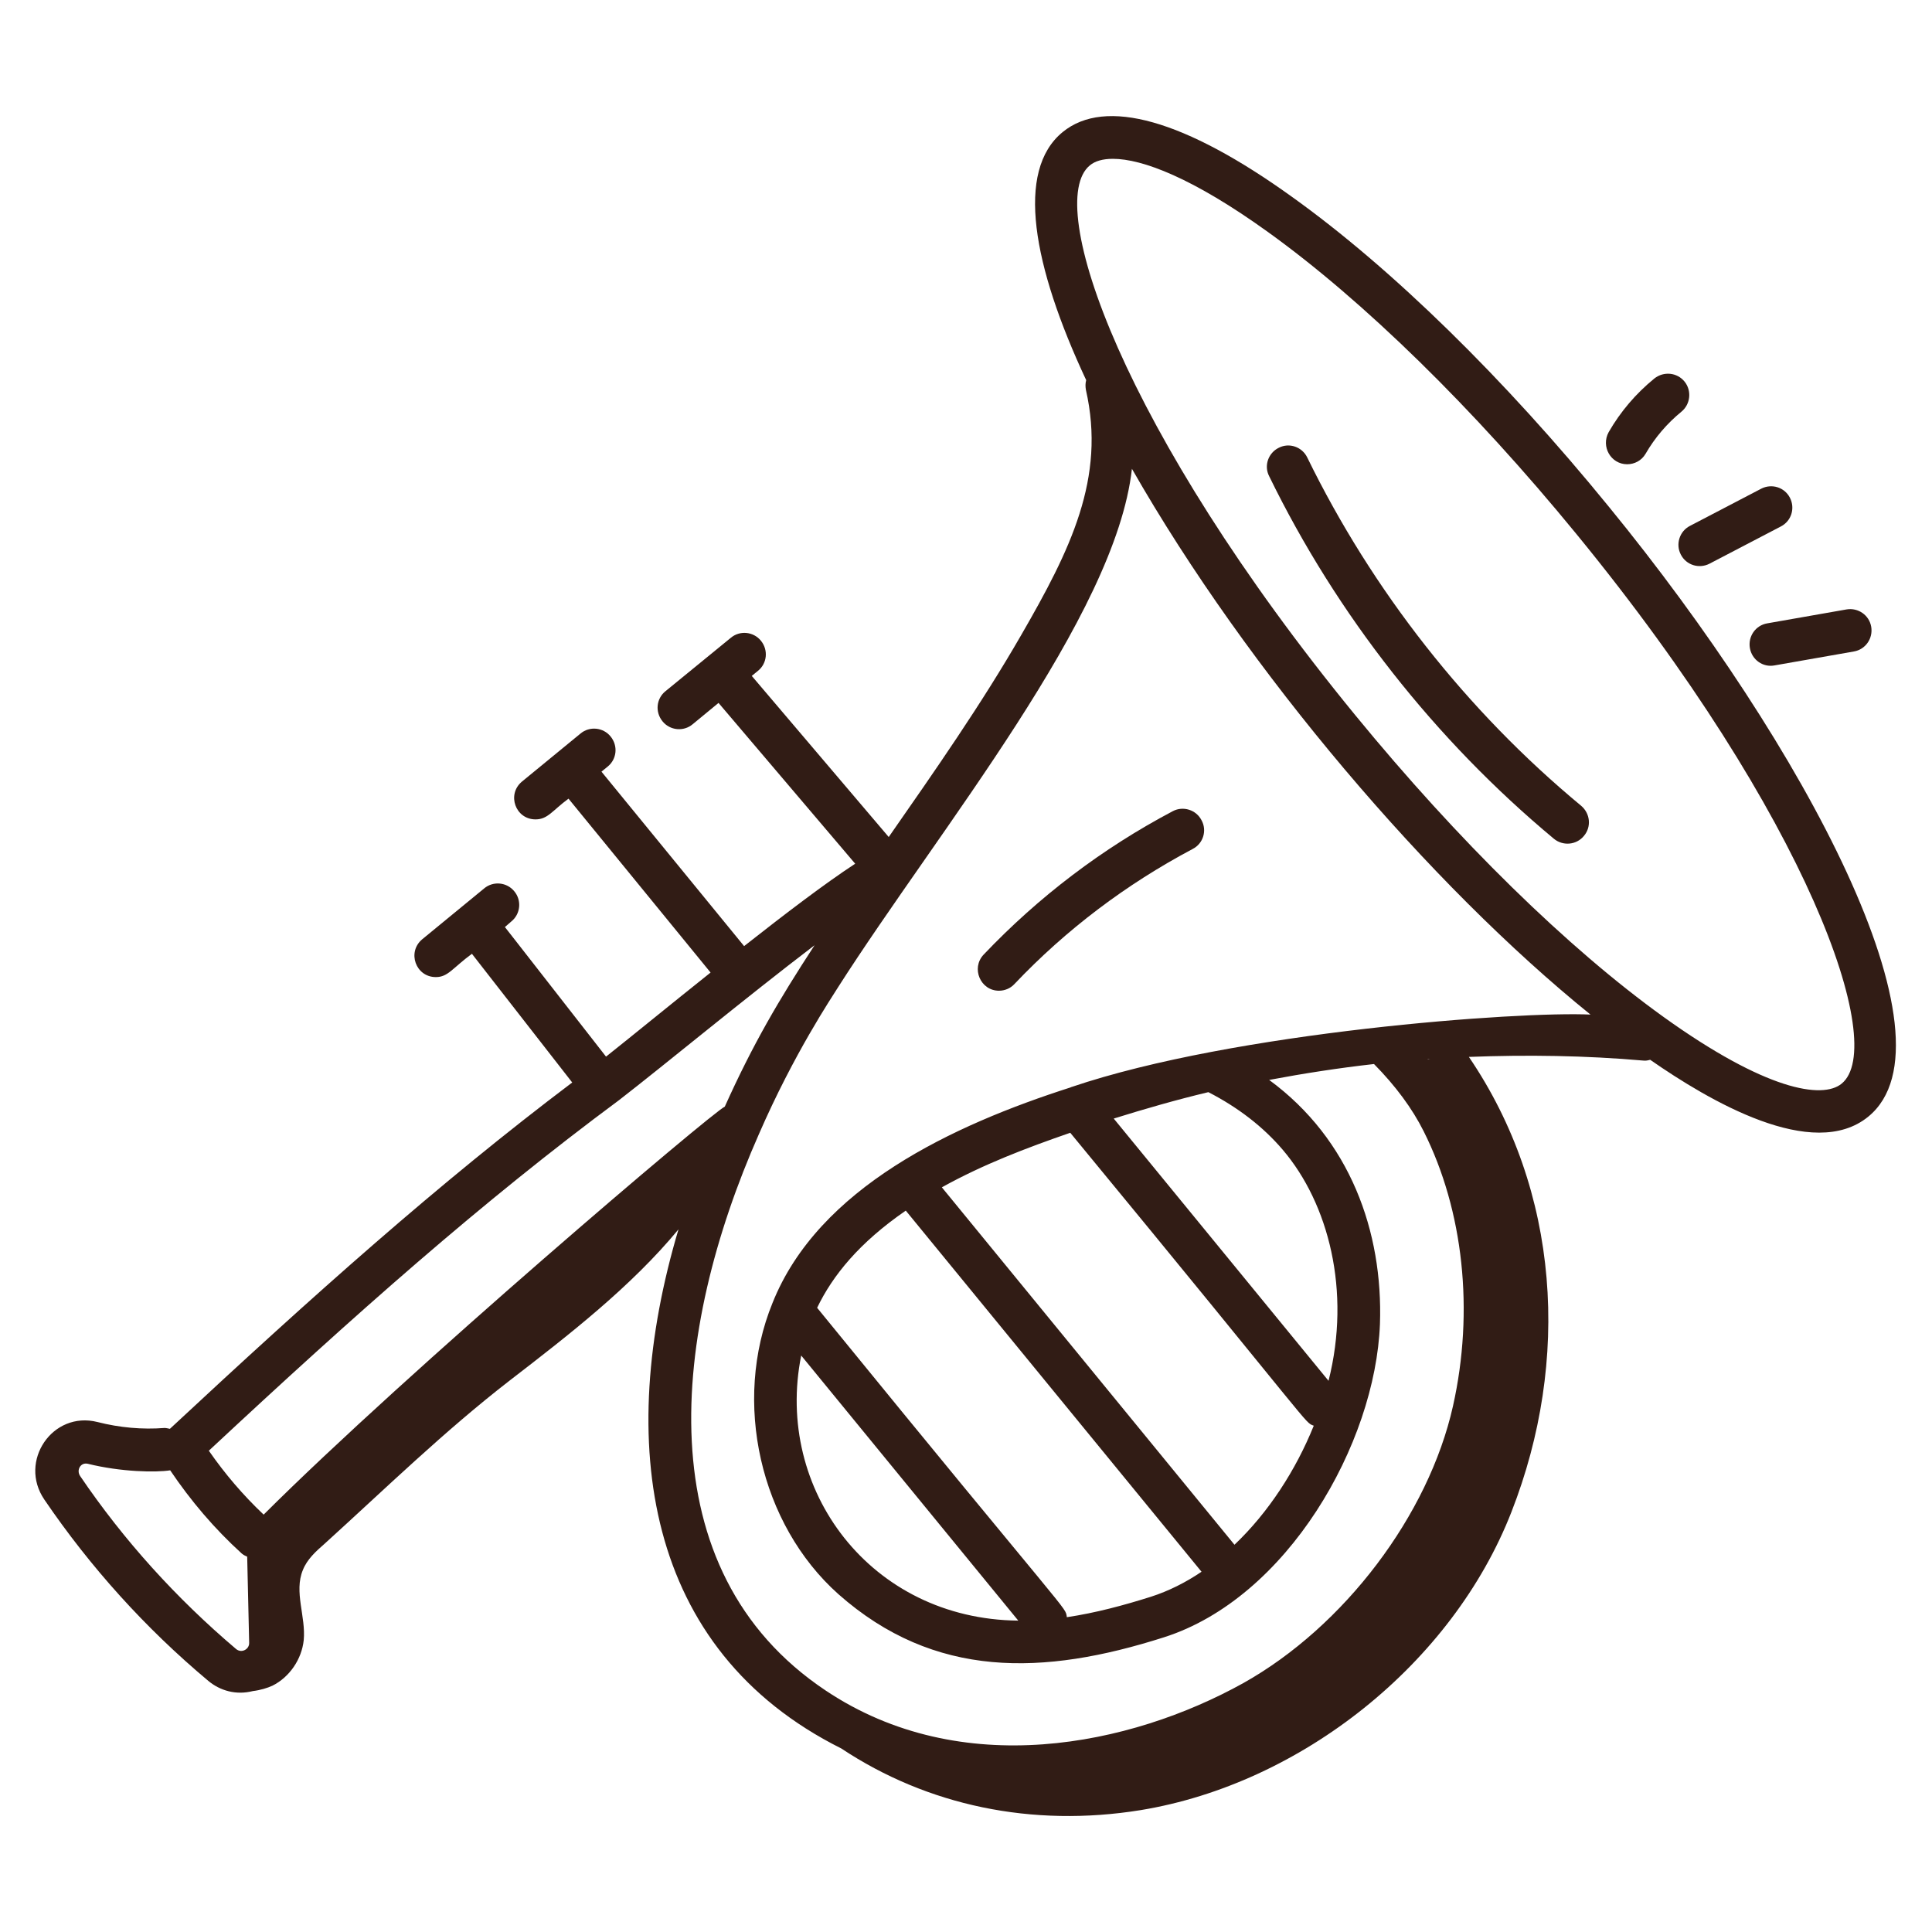 <svg width="88" height="88" viewBox="0 0 88 88" fill="none" xmlns="http://www.w3.org/2000/svg">
<path d="M74.114 21.146C74.451 21.146 74.774 20.978 74.955 20.667C75.382 19.929 75.926 19.295 76.586 18.752C77 18.415 77.065 17.794 76.728 17.38C76.392 16.966 75.784 16.901 75.356 17.238C74.515 17.924 73.817 18.739 73.273 19.683C72.911 20.343 73.376 21.146 74.114 21.146Z" fill="#311C15"/>
<path d="M58.869 8.981C53.965 5.448 50.341 4.426 48.4 6.018C46.252 7.778 47.028 12.087 49.474 17.315C49.435 17.458 49.435 17.6 49.461 17.755C50.38 21.78 48.749 25.054 46.523 28.911C44.699 32.081 42.563 35.135 40.48 38.125L34.242 30.787L34.527 30.554C34.941 30.218 35.006 29.609 34.657 29.182C34.32 28.768 33.699 28.703 33.285 29.053L30.308 31.486C29.894 31.822 29.829 32.431 30.179 32.858C30.515 33.272 31.137 33.337 31.551 32.987L32.728 32.017L38.953 39.341C37.568 40.247 35.769 41.619 33.893 43.094L27.396 35.148L27.681 34.915C28.095 34.579 28.16 33.971 27.811 33.544C27.474 33.129 26.853 33.065 26.439 33.414L23.773 35.601C23.074 36.184 23.475 37.322 24.394 37.322C24.951 37.322 25.158 36.921 25.895 36.378L32.366 44.298C30.58 45.721 28.924 47.08 27.604 48.128C27.5 47.999 22.893 42.085 22.997 42.227L23.294 41.968C23.708 41.632 23.773 41.011 23.424 40.596C23.087 40.182 22.466 40.118 22.052 40.467L19.231 42.783C18.532 43.366 18.933 44.505 19.852 44.505C20.408 44.505 20.602 44.103 21.495 43.444L26.064 49.306C19.994 53.887 14.313 58.96 7.739 65.081C7.661 65.068 7.584 65.042 7.493 65.042C6.484 65.12 5.448 65.029 4.439 64.771C2.394 64.253 0.828 66.556 2.019 68.303C4.115 71.383 6.626 74.166 9.486 76.56C10.029 77.013 10.754 77.22 11.518 77.026C11.854 76.987 12.191 76.883 12.411 76.78C13.187 76.392 13.743 75.576 13.834 74.709C13.938 73.635 13.381 72.509 13.795 71.513C13.989 71.021 14.391 70.659 14.792 70.309C17.574 67.786 20.24 65.185 23.216 62.881C25.921 60.798 28.755 58.598 30.904 55.996C28.018 65.689 29.338 75.149 38.319 79.64C42.24 82.241 47.002 83.251 51.959 82.448C59.271 81.245 66.155 75.771 68.847 68.86C71.539 61.975 71.06 54.249 66.906 48.141C69.559 48.038 72.225 48.077 74.865 48.309C74.968 48.322 75.072 48.297 75.162 48.271C77.841 50.134 82.578 52.929 85.101 50.859C89.346 47.378 82.177 33.958 73.286 23.087C68.511 17.225 63.386 12.216 58.869 8.981ZM37.102 43.055C35.472 45.553 34.294 47.559 33.013 50.406C32.456 50.652 18.532 62.48 12.009 68.989C11.078 68.109 10.249 67.139 9.512 66.078C16.189 59.853 21.948 54.741 28.199 50.108C30.256 48.517 33.958 45.449 37.102 43.055ZM3.649 67.229C3.468 66.958 3.675 66.595 3.999 66.673C5.513 67.048 7.105 67.074 7.752 66.971C8.684 68.355 9.771 69.636 11.013 70.762C11.091 70.827 11.168 70.866 11.259 70.905L11.349 74.826C11.362 75.124 11 75.318 10.754 75.111C8.036 72.807 5.642 70.167 3.649 67.229ZM65.004 48.245C65.042 48.232 65.081 48.232 65.133 48.232C65.081 48.245 65.042 48.245 65.004 48.245ZM48.801 49.513C48.775 49.513 48.788 49.513 48.775 49.526C43.405 51.247 37.283 54.094 35.187 59.348C33.349 63.852 34.618 69.429 38.189 72.613C42.563 76.482 47.533 76.327 53.007 74.58C58.636 72.794 62.648 65.767 62.855 60.306C62.998 56.1 61.496 51.894 57.808 49.189C59.387 48.892 60.979 48.646 62.584 48.465C63.567 49.461 64.331 50.496 64.848 51.532C66.66 55.142 67.152 59.711 66.181 64.046C65.068 69.015 61.225 74.088 56.631 76.663C51.48 79.523 43.78 81.128 37.607 77C29.389 71.513 30.58 60.681 34.566 51.661C36.171 47.973 37.892 45.423 38.163 44.983C42.771 37.762 50.807 28.082 51.558 21.353C56.838 30.606 65.172 40.338 72.445 46.213C69.248 46.058 56.242 46.989 48.801 49.513ZM36.494 61.742L46.381 73.817C39.652 73.752 35.265 67.851 36.494 61.742ZM48.594 73.661C48.504 73.131 49.008 74.037 37.219 59.568C37.931 58.093 39.134 56.605 41.257 55.142L54.728 71.591C54.004 72.082 53.227 72.471 52.425 72.729C51.195 73.118 49.901 73.467 48.594 73.661ZM56.229 70.361L42.9 54.081C44.789 53.033 46.731 52.295 48.749 51.596C60.086 65.353 59.387 64.758 59.84 64.939C59.025 66.958 57.782 68.886 56.229 70.361ZM60.513 62.894L50.729 50.949C52.14 50.509 53.577 50.095 55.039 49.746C56.398 50.445 57.536 51.325 58.429 52.373C60.513 54.819 61.548 58.805 60.513 62.894ZM83.885 49.358C83.005 50.082 80.416 49.655 75.784 46.329C71.409 43.185 66.414 38.293 61.729 32.573C51.118 19.619 47.533 9.253 49.642 7.532C49.875 7.338 50.225 7.234 50.691 7.234C52.023 7.234 54.327 8.101 57.743 10.56C62.118 13.705 67.113 18.596 71.798 24.317C82.409 37.271 85.994 47.636 83.885 49.358Z" fill="#311C15"/>
<path d="M59.542 20.835C59.309 20.357 58.727 20.149 58.248 20.395C57.769 20.628 57.562 21.211 57.808 21.689C60.888 28.005 65.379 33.712 70.775 38.202C71.177 38.539 71.798 38.5 72.147 38.073C72.496 37.659 72.432 37.051 72.018 36.701C66.815 32.392 62.506 26.905 59.542 20.835Z" fill="#311C15"/>
<path d="M77.867 25.675L81.115 23.98C81.594 23.734 81.775 23.152 81.529 22.673C81.284 22.194 80.701 22.013 80.222 22.259L76.974 23.954C76.495 24.2 76.314 24.795 76.56 25.261C76.806 25.74 77.388 25.921 77.867 25.675Z" fill="#311C15"/>
<path d="M80.831 30.308L84.441 29.674C84.972 29.584 85.321 29.079 85.231 28.548C85.14 28.018 84.635 27.668 84.105 27.759L80.494 28.393C79.963 28.484 79.614 28.988 79.705 29.519C79.795 30.049 80.3 30.412 80.831 30.308Z" fill="#311C15"/>
<path d="M53.421 36.947C50.212 38.642 47.313 40.842 44.802 43.482C44.22 44.103 44.66 45.126 45.501 45.126C45.76 45.126 46.019 45.022 46.2 44.828C48.555 42.343 51.299 40.273 54.327 38.668C54.806 38.422 54.987 37.827 54.728 37.361C54.482 36.882 53.887 36.701 53.421 36.947Z" fill="#311C15"/>
</svg>
